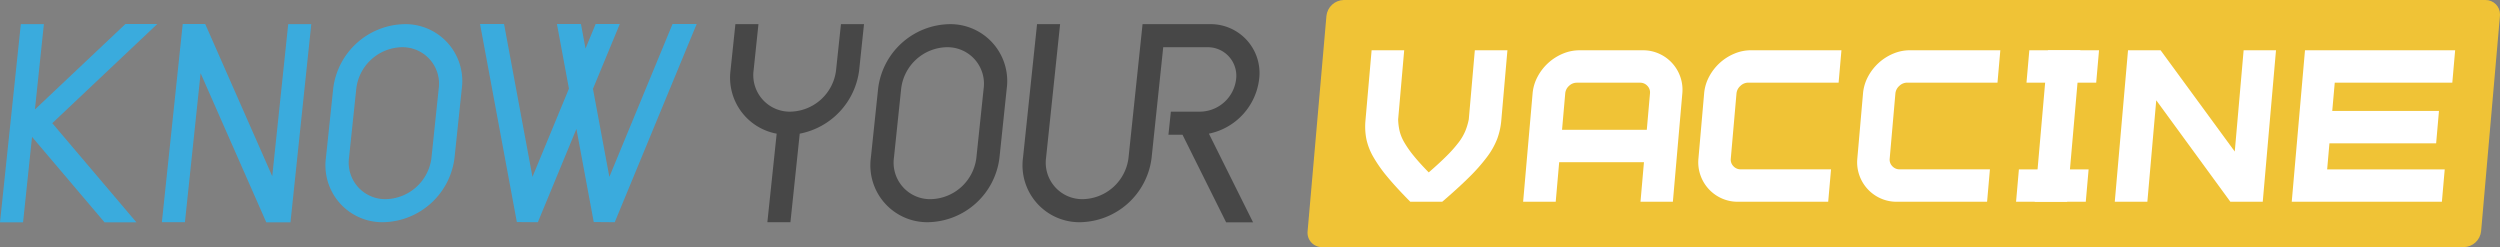 <svg xmlns="http://www.w3.org/2000/svg" xmlns:xlink="http://www.w3.org/1999/xlink" width="399.999" height="39.537" viewBox="0 0 399.999 39.537">
  <rect x="0" y="0" width="399.999" height="39.537" fill="#808080" stroke="none"/>
  <defs>
    <clipPath id="clip-path">
      <path id="Path_25" data-name="Path 25" d="M272.546,0a2.842,2.842,0,0,0-2.776,2.553l-3.012,34.433a2.3,2.3,0,0,0,2.329,2.551H451.745a2.841,2.841,0,0,0,2.775-2.551l3.012-34.433c.006-.075.009-.147.009-.22V2.317A2.294,2.294,0,0,0,455.2,0Z" transform="translate(-266.748 0.001)" fill="none"/>
    </clipPath>
    <linearGradient id="linear-gradient" x1="-1.095" y1="1" x2="-1.091" y2="1" gradientUnits="objectBoundingBox">
      <stop offset="0" stop-color="#f0c336"/>
      <stop offset="1" stop-color="#f0c336"/>
    </linearGradient>
  </defs>
  <g id="Group_53" data-name="Group 53" transform="translate(-50 59.769)">
    <path id="Path_265" data-name="Path 265" d="M20.065,4.9,5.588,18.57,7.022,4.921H3.332L0,36.629H3.69l1.437-13.67,11.6,13.669h5.1L8.364,20.765,25.163,4.9Z" transform="translate(50 -60.825)" fill="#3aabdd"/>
    <path id="Path_264" data-name="Path 264" d="M50.683,29.25,39.959,4.9h-3.6L33.024,36.608h3.689L39.22,12.765,49.729,36.629H53.6L56.93,4.921H53.239Z" transform="translate(42.876 -60.825)" fill="#3aabdd"/>
    <path id="Path_263" data-name="Path 263" d="M79.011,4.927A11.721,11.721,0,0,0,67.642,15.214L66.474,26.325A9.1,9.1,0,0,0,75.68,36.614,11.721,11.721,0,0,0,87.049,26.325l1.168-11.111A9.1,9.1,0,0,0,79.011,4.927m-.388,3.69a5.836,5.836,0,0,1,5.9,6.6L83.359,26.325a7.518,7.518,0,0,1-7.291,6.6,5.837,5.837,0,0,1-5.9-6.6l1.168-11.111a7.518,7.518,0,0,1,7.291-6.6" transform="translate(35.673 -60.831)" fill="#3aabdd"/>
    <path id="Path_262" data-name="Path 262" d="M118.623,29.355,116,15.269,120.291,4.9H116.43l-1.622,3.925-.73-3.925h-3.843l1.922,10.339-5.836,14.116L101.775,4.9H97.933l5.889,31.686,3.36.027,6.172-14.93,2.77,14.9,3.36.027L132.592,4.9h-3.86Z" transform="translate(28.874 -60.825)" fill="#3aabdd"/>
    <path id="Path_261" data-name="Path 261" d="M165.9,12.327a7.518,7.518,0,0,1-7.291,6.6,5.836,5.836,0,0,1-5.9-6.6l.777-7.4h-3.69l-.778,7.4A9.109,9.109,0,0,0,156.4,22.449l-1.489,14.166h3.69l1.489-14.166a11.836,11.836,0,0,0,9.506-10.121l.778-7.4h-3.689Z" transform="translate(17.867 -60.831)" fill="#474747"/>
    <path id="Path_260" data-name="Path 260" d="M190.182,4.927a11.722,11.722,0,0,0-11.37,10.287l-1.168,11.111a9.1,9.1,0,0,0,9.207,10.288A11.721,11.721,0,0,0,198.22,26.325l1.168-11.111a9.1,9.1,0,0,0-9.206-10.287m-.388,3.69a5.837,5.837,0,0,1,5.9,6.6l-1.168,11.111a7.519,7.519,0,0,1-7.291,6.6,5.837,5.837,0,0,1-5.9-6.6L182.5,15.214a7.518,7.518,0,0,1,7.291-6.6" transform="translate(11.691 -60.831)" fill="#474747"/>
    <path id="Path_259" data-name="Path 259" d="M238.426,22.447a10.139,10.139,0,0,0,8.034-8.677,7.823,7.823,0,0,0-7.915-8.844H227.812l-2.249,21.4a7.518,7.518,0,0,1-7.292,6.6,5.837,5.837,0,0,1-5.9-6.6l2.249-21.4h-3.69l-2.249,21.4a9.1,9.1,0,0,0,9.207,10.288,11.721,11.721,0,0,0,11.369-10.288l1.862-17.708h7.044a4.559,4.559,0,0,1,4.612,5.154,5.872,5.872,0,0,1-5.7,5.154H232.34l-.388,3.69h2.25l6.982,14.019h4.309Z" transform="translate(4.997 -60.831)" fill="#474747"/>
    <g id="Group_52" data-name="Group 52" transform="translate(259.206 -59.769)">
      <g id="Group_10" data-name="Group 10" clip-path="url(#clip-path)">
        <rect id="Rectangle_5" data-name="Rectangle 5" width="190.907" height="39.537" transform="translate(-0.114 0)" fill="url(#linear-gradient)"/>
      </g>
    </g>
    <path id="Path_26" data-name="Path 26" d="M420.282,34.492H415.1l2.12-24.234h5.18Z" transform="translate(-39.544 -61.981)" fill="#fff"/>
    <path id="Path_27" data-name="Path 27" d="M413.419,15.439l.453-5.18h11.153l-.453,5.18Z" transform="translate(-39.181 -61.981)" fill="#fff"/>
    <path id="Path_28" data-name="Path 28" d="M411.293,39.733l.453-5.18H422.9l-.453,5.18Z" transform="translate(-38.723 -67.222)" fill="#fff"/>
    <path id="Path_29" data-name="Path 29" d="M301.267,10.258l-.98,11.2a11.268,11.268,0,0,1-.662,2.99A12.038,12.038,0,0,1,298,27.329a28.515,28.515,0,0,1-2.838,3.216q-1.733,1.722-4.326,3.947h-5.11q-2.206-2.225-3.637-3.947a22.141,22.141,0,0,1-2.274-3.216,9.867,9.867,0,0,1-1.121-2.885,10.544,10.544,0,0,1-.138-2.99l.98-11.2h5.214l-.967,11.056a9.343,9.343,0,0,0,.223,1.826,6.777,6.777,0,0,0,.76,1.86,16.532,16.532,0,0,0,1.5,2.139q.942,1.166,2.41,2.66,1.729-1.494,2.892-2.66A20.4,20.4,0,0,0,293.458,25a8.407,8.407,0,0,0,1.085-1.86,10.261,10.261,0,0,0,.541-1.826l.967-11.056Z" transform="translate(-10.079 -61.981)" fill="#fff"/>
    <path id="Path_30" data-name="Path 30" d="M334.691,34.492H329.51l.554-6.328H316.5l-.554,6.328h-5.215l1.514-17.315a6.929,6.929,0,0,1,.791-2.677,8.1,8.1,0,0,1,4.008-3.685,6.872,6.872,0,0,1,2.726-.557h10.117a6.192,6.192,0,0,1,2.628.557,6.312,6.312,0,0,1,3.364,3.685,6.261,6.261,0,0,1,.322,2.677Zm-4.174-11.508.511-5.833a1.493,1.493,0,0,0-.416-1.2,1.546,1.546,0,0,0-1.172-.507H319.322a1.781,1.781,0,0,0-1.244.507,1.813,1.813,0,0,0-.61,1.2l-.51,5.833Z" transform="translate(-17.031 -61.981)" fill="#fff"/>
    <path id="Path_31" data-name="Path 31" d="M367.7,29.311l-.453,5.18H352.8a6.18,6.18,0,0,1-2.628-.556,6.312,6.312,0,0,1-3.364-3.685,6.25,6.25,0,0,1-.322-2.678l.91-10.4a6.927,6.927,0,0,1,.79-2.677,8.108,8.108,0,0,1,4.008-3.685,6.854,6.854,0,0,1,2.725-.557h14.447l-.453,5.181H354.464a1.819,1.819,0,0,0-1.263.523,1.842,1.842,0,0,0-.628,1.22L351.661,27.6a1.488,1.488,0,0,0,.416,1.2,1.549,1.549,0,0,0,1.173.505H367.7Z" transform="translate(-24.736 -61.981)" fill="#fff"/>
    <path id="Path_32" data-name="Path 32" d="M400.116,29.311l-.453,5.18H385.216a6.18,6.18,0,0,1-2.628-.556,6.312,6.312,0,0,1-3.364-3.685,6.25,6.25,0,0,1-.322-2.678l.91-10.4a6.927,6.927,0,0,1,.79-2.677,8.108,8.108,0,0,1,4.008-3.685,6.854,6.854,0,0,1,2.725-.557h14.446l-.453,5.181H386.883a1.819,1.819,0,0,0-1.263.523,1.842,1.842,0,0,0-.628,1.22L384.08,27.6a1.488,1.488,0,0,0,.416,1.2,1.549,1.549,0,0,0,1.173.505h14.447Z" transform="translate(-31.73 -61.981)" fill="#fff"/>
    <path id="Path_33" data-name="Path 33" d="M457.225,10.259l-2.12,24.234h-5.181L438.064,18.255l-1.42,16.237h-5.215l2.12-24.234h5.215l11.864,16.2,1.418-16.2Z" transform="translate(-43.066 -61.981)" fill="#fff"/>
    <path id="Path_34" data-name="Path 34" d="M469.652,10.259h24.025l-.453,5.18H474.414l-.4,4.52H491.09l-.453,5.181H473.565l-.365,4.172h18.81l-.453,5.18H467.532Z" transform="translate(-50.855 -61.981)" fill="#fff"/>
  </g>
</svg>
